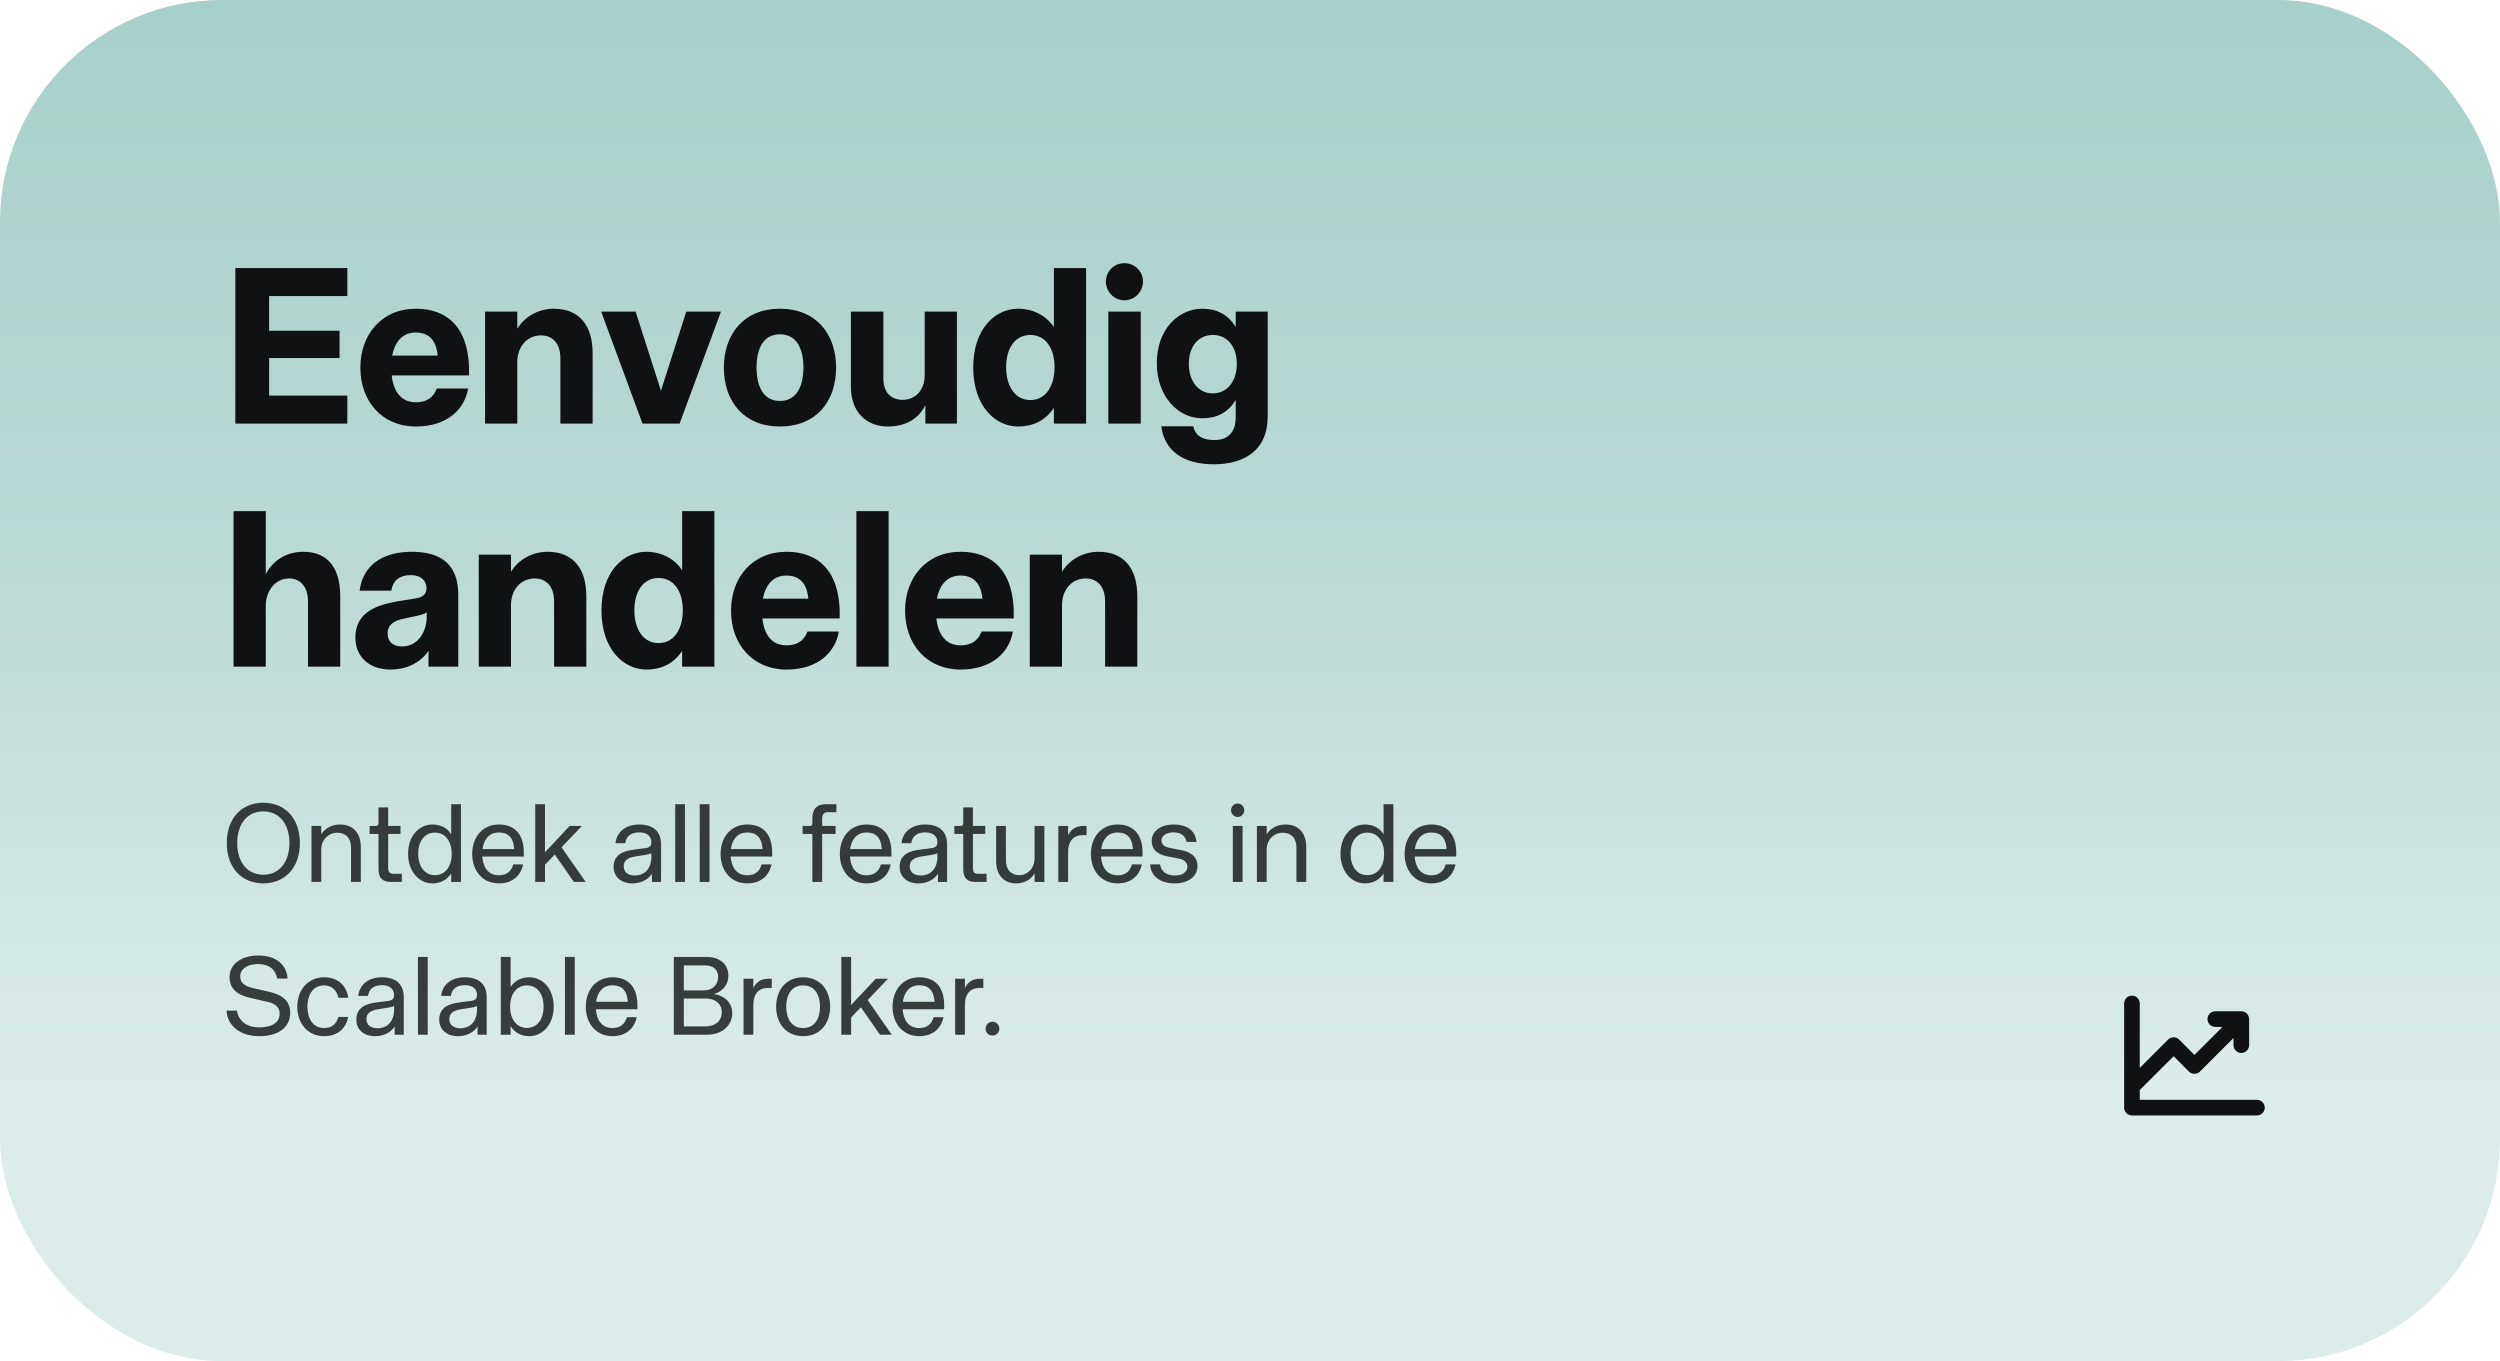 <svg width="360" height="196" viewBox="0 0 360 196" fill="none" xmlns="http://www.w3.org/2000/svg">
<rect width="360" height="196" rx="32" fill="url(#paint0_linear_626_1724)"/>
<path d="M33.888 61V38.6H50.016V42.632H38.752V47.624H48.896V51.56H38.752V56.968H50.016V61H33.888ZM59.893 61.416C54.997 61.416 51.893 57.768 51.893 52.936C51.893 48.136 54.997 44.456 59.893 44.456C64.309 44.456 67.733 47.048 67.541 54.056H56.405C56.661 56.424 57.781 57.928 59.893 57.928C61.461 57.928 62.421 57.224 62.901 55.944H67.413C66.933 58.888 64.437 61.416 59.893 61.416ZM63.029 51.208C62.805 48.84 61.621 47.88 59.861 47.88C57.877 47.88 56.853 49.32 56.469 51.208H63.029ZM69.849 61V44.872H74.489V47.336C75.641 45.448 77.721 44.456 79.737 44.456C83.481 44.456 85.337 46.92 85.337 50.856V61H80.697V51.592C80.697 49.512 79.609 48.296 77.912 48.296C75.832 48.296 74.489 49.992 74.489 52.136V61H69.849ZM92.52 61L86.568 44.872H91.528L95.176 56.264L98.824 44.872H103.816L97.864 61H92.52ZM112.301 61.416C107.181 61.416 104.237 57.864 104.237 52.936C104.237 48.04 107.181 44.456 112.301 44.456C117.485 44.456 120.397 48.04 120.397 52.936C120.397 57.864 117.485 61.416 112.301 61.416ZM112.301 57.736C114.733 57.736 115.693 55.592 115.693 52.904C115.693 50.248 114.733 48.136 112.301 48.136C109.901 48.136 108.941 50.248 108.941 52.904C108.941 55.592 109.901 57.736 112.301 57.736ZM127.844 61.416C124.708 61.416 122.532 59.272 122.532 55.752V44.872H127.204V54.504C127.204 56.52 128.324 57.576 129.956 57.576C131.908 57.576 133.156 56.104 133.156 53.992V44.872H137.796V61H133.252V58.344C132.26 60.328 130.404 61.416 127.844 61.416ZM146.607 61.416C143.311 61.416 140.143 58.472 140.143 52.904C140.143 47.336 143.311 44.456 146.607 44.456C148.719 44.456 150.639 45.416 151.759 47.112V38.6H156.399V61H151.759V58.728C150.543 60.584 148.719 61.416 146.607 61.416ZM148.367 57.608C150.607 57.608 151.855 55.56 151.855 52.872C151.855 50.216 150.607 48.232 148.367 48.232C146.127 48.232 144.879 50.216 144.879 52.872C144.879 55.56 146.127 57.608 148.367 57.608ZM159.599 61V44.872H164.271V61H159.599ZM161.903 43.24C160.431 43.24 159.247 42.024 159.247 40.552C159.247 39.08 160.431 37.896 161.903 37.896C163.407 37.896 164.591 39.08 164.591 40.552C164.591 42.024 163.407 43.24 161.903 43.24ZM174.805 66.856C170.293 66.856 167.669 64.84 167.221 61.384H171.829C172.085 62.632 173.045 63.368 174.869 63.368C176.629 63.368 177.941 62.44 177.941 60.104V57.576C176.853 59.432 175.189 60.232 173.141 60.232C169.621 60.232 166.581 57.096 166.581 52.264C166.581 47.496 169.621 44.456 173.141 44.456C175.253 44.456 176.885 45.352 177.941 47.08V44.872H182.549V59.976C182.549 64.936 179.061 66.856 174.805 66.856ZM174.645 56.648C176.693 56.648 178.101 54.92 178.101 52.392C178.101 49.864 176.693 48.232 174.645 48.232C172.597 48.232 171.189 49.864 171.189 52.392C171.189 54.92 172.597 56.648 174.645 56.648ZM33.632 96V73.6H38.272V82.656C39.424 80.512 41.44 79.456 43.68 79.456C47.136 79.456 48.992 81.696 48.992 85.856V96H44.352V86.592C44.352 84.512 43.264 83.296 41.632 83.296C39.584 83.296 38.272 85.152 38.272 87.232V96H33.632ZM56.23 96.416C53.19 96.416 51.174 94.592 51.174 91.808C51.174 88.032 54.47 87.072 57.254 86.592L60.006 86.144C61.062 85.952 61.414 85.408 61.414 84.704C61.414 83.648 60.646 82.816 59.174 82.816C57.67 82.816 56.582 83.488 56.358 85.056H51.782C52.294 81.12 55.43 79.456 59.302 79.456C63.718 79.456 65.99 81.472 65.99 85.632V96H61.702V93.728C60.422 95.584 58.374 96.416 56.23 96.416ZM57.894 93.088C60.166 93.088 61.446 90.976 61.446 88.832V88.192C61.03 88.448 60.614 88.544 60.102 88.672L58.15 89.088C56.518 89.408 55.814 90.112 55.814 91.2C55.814 92.448 56.646 93.088 57.894 93.088ZM68.942 96V79.872H73.582V82.336C74.734 80.448 76.814 79.456 78.83 79.456C82.574 79.456 84.43 81.92 84.43 85.856V96H79.79V86.592C79.79 84.512 78.702 83.296 77.006 83.296C74.926 83.296 73.582 84.992 73.582 87.136V96H68.942ZM93.076 96.416C89.78 96.416 86.612 93.472 86.612 87.904C86.612 82.336 89.78 79.456 93.076 79.456C95.188 79.456 97.108 80.416 98.228 82.112V73.6H102.868V96H98.228V93.728C97.012 95.584 95.188 96.416 93.076 96.416ZM94.836 92.608C97.076 92.608 98.324 90.56 98.324 87.872C98.324 85.216 97.076 83.232 94.836 83.232C92.596 83.232 91.348 85.216 91.348 87.872C91.348 90.56 92.596 92.608 94.836 92.608ZM113.268 96.416C108.372 96.416 105.268 92.768 105.268 87.936C105.268 83.136 108.372 79.456 113.268 79.456C117.684 79.456 121.108 82.048 120.916 89.056H109.78C110.036 91.424 111.156 92.928 113.268 92.928C114.836 92.928 115.796 92.224 116.276 90.944H120.788C120.308 93.888 117.812 96.416 113.268 96.416ZM116.404 86.208C116.18 83.84 114.996 82.88 113.236 82.88C111.252 82.88 110.228 84.32 109.844 86.208H116.404ZM123.32 96V73.6H127.96V96H123.32ZM138.331 96.416C133.435 96.416 130.331 92.768 130.331 87.936C130.331 83.136 133.435 79.456 138.331 79.456C142.747 79.456 146.171 82.048 145.979 89.056H134.843C135.099 91.424 136.219 92.928 138.331 92.928C139.899 92.928 140.859 92.224 141.339 90.944H145.851C145.371 93.888 142.875 96.416 138.331 96.416ZM141.467 86.208C141.243 83.84 140.059 82.88 138.299 82.88C136.315 82.88 135.291 84.32 134.907 86.208H141.467ZM148.286 96V79.872H152.926V82.336C154.078 80.448 156.158 79.456 158.174 79.456C161.918 79.456 163.774 81.92 163.774 85.856V96H159.134V86.592C159.134 84.512 158.046 83.296 156.35 83.296C154.27 83.296 152.926 84.992 152.926 87.136V96H148.286Z" fill="#101112"/>
<path d="M37.92 127.208C34.768 127.208 32.656 124.904 32.656 121.4C32.656 117.864 34.768 115.592 37.92 115.592C41.072 115.592 43.184 117.88 43.184 121.4C43.184 124.904 41.072 127.208 37.92 127.208ZM37.92 125.96C40.288 125.96 41.68 124.04 41.68 121.4C41.68 118.728 40.288 116.84 37.92 116.84C35.536 116.84 34.16 118.728 34.16 121.4C34.16 124.04 35.536 125.96 37.92 125.96ZM44.852 127V118.936H46.26V120.152C46.788 119.256 47.812 118.728 48.98 118.728C50.724 118.728 51.956 119.832 51.956 121.976V127H50.548V122.056C50.548 120.648 49.748 119.912 48.564 119.912C47.3 119.912 46.26 120.92 46.26 122.344V127H44.852ZM56.314 127C55.082 127 54.506 126.472 54.506 125.112V120.088H53.226V118.936H54.138C54.362 118.936 54.506 118.792 54.506 118.584V116.264H55.898V118.936H57.674V120.088H55.898V124.904C55.898 125.592 56.09 125.832 56.73 125.832H57.866V127H56.314ZM62.267 127.208C60.331 127.208 58.763 125.48 58.763 122.936C58.763 120.408 60.331 118.728 62.267 118.728C63.419 118.728 64.411 119.208 64.971 120.136V115.8H66.379V127H64.971V125.784C64.331 126.744 63.419 127.208 62.267 127.208ZM62.635 126.024C64.155 126.024 65.051 124.712 65.051 122.952C65.051 121.208 64.155 119.896 62.635 119.896C61.099 119.896 60.219 121.176 60.219 122.936C60.219 124.712 61.099 126.024 62.635 126.024ZM71.853 127.208C69.485 127.208 67.997 125.4 67.997 122.968C67.997 120.552 69.485 118.728 71.853 118.728C73.853 118.728 75.613 119.864 75.421 123.336H69.453C69.549 124.808 70.237 126.04 71.853 126.04C72.925 126.04 73.629 125.496 73.917 124.472H75.325C75.021 126.072 73.789 127.208 71.853 127.208ZM74.045 122.264C73.949 120.648 73.197 119.88 71.853 119.88C70.381 119.88 69.661 120.936 69.485 122.264H74.045ZM77.072 127V115.8H78.48V122.728L82.032 118.936H83.792L80.864 122.008L84.336 127H82.64L79.888 123.048L78.48 124.52V127H77.072ZM91.062 127.208C89.414 127.208 88.358 126.248 88.358 124.824C88.358 122.936 89.974 122.52 91.286 122.344L93.03 122.12C93.67 122.024 93.798 121.656 93.798 121.288C93.798 120.504 93.27 119.864 92.054 119.864C90.854 119.864 90.166 120.424 90.038 121.416H88.63C88.806 119.8 90.102 118.728 92.022 118.728C94.166 118.728 95.19 119.8 95.19 121.608V127H93.878V125.832C93.174 126.856 92.054 127.208 91.062 127.208ZM91.414 126.072C92.854 126.072 93.798 125.016 93.798 123.432V122.856C93.526 123 93.254 123.048 92.982 123.096L91.558 123.32C90.342 123.512 89.814 123.944 89.814 124.76C89.814 125.592 90.438 126.072 91.414 126.072ZM97.228 127V115.8H98.636V127H97.228ZM100.76 127V115.8H102.168V127H100.76ZM107.619 127.208C105.251 127.208 103.763 125.4 103.763 122.968C103.763 120.552 105.251 118.728 107.619 118.728C109.619 118.728 111.379 119.864 111.187 123.336H105.219C105.315 124.808 106.003 126.04 107.619 126.04C108.691 126.04 109.395 125.496 109.683 124.472H111.091C110.787 126.072 109.555 127.208 107.619 127.208ZM109.811 122.264C109.715 120.648 108.963 119.88 107.619 119.88C106.147 119.88 105.427 120.936 105.251 122.264H109.811ZM116.979 127V120.088H115.571V118.936H116.627C116.835 118.936 116.979 118.792 116.979 118.584V117.88C116.979 116.536 117.571 115.8 118.979 115.8H120.435V116.952H119.267C118.627 116.952 118.387 117.272 118.387 117.944V118.936H120.323V120.088H118.387V127H116.979ZM124.791 127.208C122.423 127.208 120.935 125.4 120.935 122.968C120.935 120.552 122.423 118.728 124.791 118.728C126.791 118.728 128.551 119.864 128.359 123.336H122.391C122.487 124.808 123.175 126.04 124.791 126.04C125.863 126.04 126.567 125.496 126.855 124.472H128.263C127.959 126.072 126.727 127.208 124.791 127.208ZM126.983 122.264C126.887 120.648 126.135 119.88 124.791 119.88C123.319 119.88 122.599 120.936 122.423 122.264H126.983ZM132.25 127.208C130.602 127.208 129.546 126.248 129.546 124.824C129.546 122.936 131.162 122.52 132.474 122.344L134.218 122.12C134.858 122.024 134.986 121.656 134.986 121.288C134.986 120.504 134.458 119.864 133.242 119.864C132.042 119.864 131.354 120.424 131.226 121.416H129.818C129.993 119.8 131.289 118.728 133.21 118.728C135.354 118.728 136.378 119.8 136.378 121.608V127H135.066V125.832C134.362 126.856 133.242 127.208 132.25 127.208ZM132.602 126.072C134.042 126.072 134.986 125.016 134.986 123.432V122.856C134.714 123 134.442 123.048 134.17 123.096L132.746 123.32C131.53 123.512 131.002 123.944 131.002 124.76C131.002 125.592 131.626 126.072 132.602 126.072ZM140.517 127C139.285 127 138.709 126.472 138.709 125.112V120.088H137.429V118.936H138.341C138.565 118.936 138.709 118.792 138.709 118.584V116.264H140.101V118.936H141.877V120.088H140.101V124.904C140.101 125.592 140.293 125.832 140.933 125.832H142.069V127H140.517ZM146.308 127.208C144.628 127.208 143.444 126.088 143.444 123.992V118.936H144.852V123.896C144.852 125.304 145.652 126.024 146.804 126.024C147.956 126.024 148.98 125.032 148.98 123.592V118.936H150.388V127H148.98V125.752C148.452 126.712 147.444 127.208 146.308 127.208ZM152.399 127V118.936H153.807V120.28C154.303 119.288 155.071 118.936 156.015 118.936H156.463V120.264H155.903C154.623 120.264 153.807 121.064 153.807 122.728V127H152.399ZM160.947 127.208C158.579 127.208 157.091 125.4 157.091 122.968C157.091 120.552 158.579 118.728 160.947 118.728C162.947 118.728 164.707 119.864 164.515 123.336H158.547C158.643 124.808 159.331 126.04 160.947 126.04C162.019 126.04 162.723 125.496 163.011 124.472H164.419C164.115 126.072 162.883 127.208 160.947 127.208ZM163.139 122.264C163.043 120.648 162.291 119.88 160.947 119.88C159.475 119.88 158.755 120.936 158.579 122.264H163.139ZM169.174 127.208C167.062 127.208 165.75 126.2 165.606 124.472H167.046C167.238 125.544 167.958 126.072 169.206 126.072C170.294 126.072 170.982 125.576 170.982 124.792C170.982 124.2 170.534 123.784 169.702 123.624L168.134 123.32C166.966 123.096 165.846 122.552 165.846 121.064C165.846 119.736 167.094 118.728 168.982 118.728C170.806 118.728 172.134 119.496 172.294 121.24H170.87C170.71 120.344 170.054 119.864 168.966 119.864C167.942 119.864 167.254 120.344 167.254 121.032C167.254 121.688 167.814 121.976 168.47 122.104L170.134 122.424C171.286 122.648 172.438 123.272 172.438 124.712C172.438 126.216 171.094 127.208 169.174 127.208ZM177.525 127V118.936H178.933V127H177.525ZM178.229 117.64C177.685 117.64 177.269 117.208 177.269 116.68C177.269 116.136 177.685 115.704 178.229 115.704C178.757 115.704 179.173 116.136 179.173 116.68C179.173 117.208 178.757 117.64 178.229 117.64ZM180.992 127V118.936H182.4V120.152C182.928 119.256 183.952 118.728 185.12 118.728C186.864 118.728 188.096 119.832 188.096 121.976V127H186.688V122.056C186.688 120.648 185.888 119.912 184.704 119.912C183.44 119.912 182.4 120.92 182.4 122.344V127H180.992ZM196.532 127.208C194.596 127.208 193.028 125.48 193.028 122.936C193.028 120.408 194.596 118.728 196.532 118.728C197.684 118.728 198.676 119.208 199.236 120.136V115.8H200.644V127H199.236V125.784C198.596 126.744 197.684 127.208 196.532 127.208ZM196.9 126.024C198.42 126.024 199.316 124.712 199.316 122.952C199.316 121.208 198.42 119.896 196.9 119.896C195.364 119.896 194.484 121.176 194.484 122.936C194.484 124.712 195.364 126.024 196.9 126.024ZM206.119 127.208C203.751 127.208 202.263 125.4 202.263 122.968C202.263 120.552 203.751 118.728 206.119 118.728C208.119 118.728 209.879 119.864 209.687 123.336H203.719C203.815 124.808 204.503 126.04 206.119 126.04C207.191 126.04 207.895 125.496 208.183 124.472H209.591C209.287 126.072 208.055 127.208 206.119 127.208ZM208.311 122.264C208.215 120.648 207.463 119.88 206.119 119.88C204.647 119.88 203.927 120.936 203.751 122.264H208.311ZM37.344 149.208C34.384 149.208 32.72 147.544 32.624 145.528H34.112C34.368 147.048 35.568 147.944 37.344 147.944C39.04 147.944 40.272 147.32 40.272 145.96C40.272 145.08 39.696 144.52 38.464 144.248L36.144 143.72C34.736 143.4 33.056 142.792 33.056 140.68C33.056 138.856 34.736 137.592 37.216 137.592C39.824 137.592 41.312 139.016 41.408 140.904H39.92C39.68 139.624 38.768 138.824 37.136 138.824C35.6 138.824 34.592 139.544 34.592 140.6C34.592 141.496 35.168 141.992 36.464 142.296L38.864 142.84C40.784 143.288 41.792 144.264 41.792 145.848C41.792 147.928 40.096 149.208 37.344 149.208ZM46.682 149.208C44.33 149.208 42.81 147.384 42.81 144.968C42.81 142.568 44.33 140.728 46.698 140.728C48.554 140.728 49.898 141.848 50.154 143.688H48.73C48.506 142.568 47.722 141.896 46.682 141.896C45.002 141.896 44.266 143.352 44.266 144.952C44.266 146.568 45.002 148.04 46.682 148.04C47.738 148.04 48.442 147.496 48.73 146.44H50.138C49.834 148.088 48.602 149.208 46.682 149.208ZM54.015 149.208C52.367 149.208 51.311 148.248 51.311 146.824C51.311 144.936 52.927 144.52 54.239 144.344L55.983 144.12C56.623 144.024 56.751 143.656 56.751 143.288C56.751 142.504 56.223 141.864 55.007 141.864C53.807 141.864 53.119 142.424 52.991 143.416H51.583C51.759 141.8 53.055 140.728 54.975 140.728C57.119 140.728 58.143 141.8 58.143 143.608V149H56.831V147.832C56.127 148.856 55.007 149.208 54.015 149.208ZM54.367 148.072C55.807 148.072 56.751 147.016 56.751 145.432V144.856C56.479 145 56.207 145.048 55.935 145.096L54.511 145.32C53.295 145.512 52.767 145.944 52.767 146.76C52.767 147.592 53.391 148.072 54.367 148.072ZM60.181 149V137.8H61.589V149H60.181ZM65.953 149.208C64.305 149.208 63.249 148.248 63.249 146.824C63.249 144.936 64.865 144.52 66.177 144.344L67.921 144.12C68.561 144.024 68.689 143.656 68.689 143.288C68.689 142.504 68.161 141.864 66.945 141.864C65.745 141.864 65.057 142.424 64.929 143.416H63.521C63.697 141.8 64.993 140.728 66.913 140.728C69.057 140.728 70.081 141.8 70.081 143.608V149H68.769V147.832C68.065 148.856 66.945 149.208 65.953 149.208ZM66.305 148.072C67.745 148.072 68.689 147.016 68.689 145.432V144.856C68.417 145 68.145 145.048 67.873 145.096L66.449 145.32C65.233 145.512 64.705 145.944 64.705 146.76C64.705 147.592 65.329 148.072 66.305 148.072ZM76.215 149.208C75.095 149.208 74.183 148.744 73.527 147.784V149H72.119V137.8H73.527V142.136C74.103 141.208 75.095 140.728 76.215 140.728C78.167 140.728 79.735 142.408 79.735 144.936C79.735 147.48 78.167 149.208 76.215 149.208ZM75.879 148.024C77.399 148.024 78.279 146.712 78.279 144.936C78.279 143.176 77.399 141.896 75.879 141.896C74.359 141.896 73.447 143.208 73.447 144.952C73.447 146.712 74.359 148.024 75.879 148.024ZM81.353 149V137.8H82.761V149H81.353ZM88.213 149.208C85.844 149.208 84.356 147.4 84.356 144.968C84.356 142.552 85.844 140.728 88.213 140.728C90.213 140.728 91.972 141.864 91.781 145.336H85.812C85.909 146.808 86.597 148.04 88.213 148.04C89.284 148.04 89.989 147.496 90.276 146.472H91.684C91.38 148.072 90.148 149.208 88.213 149.208ZM90.404 144.264C90.308 142.648 89.556 141.88 88.213 141.88C86.74 141.88 86.02 142.936 85.844 144.264H90.404ZM97.029 149V137.8H101.765C103.509 137.8 104.869 138.728 104.885 140.472C104.901 141.752 104.053 142.792 102.805 143.144C104.437 143.4 105.445 144.456 105.445 145.896C105.445 147.592 104.053 149 101.797 149H97.029ZM101.605 147.8C102.885 147.8 103.941 147.112 103.941 145.736C103.941 144.584 102.997 143.784 101.669 143.784H98.469V147.8H101.605ZM101.413 142.616C102.645 142.616 103.413 141.72 103.413 140.696C103.413 139.688 102.789 139.016 101.493 139.016H98.469V142.616H101.413ZM107.071 149V140.936H108.479V142.28C108.975 141.288 109.743 140.936 110.687 140.936H111.135V142.264H110.575C109.295 142.264 108.479 143.064 108.479 144.728V149H107.071ZM115.651 149.208C113.203 149.208 111.763 147.384 111.763 144.968C111.763 142.568 113.203 140.728 115.651 140.728C118.099 140.728 119.539 142.568 119.539 144.968C119.539 147.384 118.099 149.208 115.651 149.208ZM115.651 148.04C117.411 148.04 118.083 146.536 118.083 144.952C118.083 143.384 117.411 141.896 115.651 141.896C113.875 141.896 113.219 143.384 113.219 144.952C113.219 146.536 113.875 148.04 115.651 148.04ZM121.15 149V137.8H122.558V144.728L126.11 140.936H127.87L124.942 144.008L128.414 149H126.718L123.966 145.048L122.558 146.52V149H121.15ZM132.384 149.208C130.016 149.208 128.528 147.4 128.528 144.968C128.528 142.552 130.016 140.728 132.384 140.728C134.384 140.728 136.144 141.864 135.952 145.336H129.984C130.08 146.808 130.768 148.04 132.384 148.04C133.456 148.04 134.16 147.496 134.448 146.472H135.856C135.552 148.072 134.32 149.208 132.384 149.208ZM134.576 144.264C134.48 142.648 133.728 141.88 132.384 141.88C130.912 141.88 130.192 142.936 130.016 144.264H134.576ZM137.539 149V140.936H138.947V142.28C139.443 141.288 140.211 140.936 141.155 140.936H141.603V142.264H141.043C139.763 142.264 138.947 143.064 138.947 144.728V149H137.539ZM142.93 149.128C142.354 149.128 141.922 148.68 141.922 148.136C141.922 147.576 142.354 147.128 142.93 147.128C143.474 147.128 143.906 147.576 143.906 148.136C143.906 148.68 143.474 149.128 142.93 149.128Z" fill="#101112" fill-opacity="0.8"/>
<path d="M326.125 159.5C326.125 159.798 326.006 160.085 325.795 160.295C325.585 160.506 325.298 160.625 325 160.625H307C306.702 160.625 306.415 160.506 306.205 160.295C305.994 160.085 305.875 159.798 305.875 159.5V144.5C305.875 144.202 305.994 143.915 306.205 143.705C306.415 143.494 306.702 143.375 307 143.375C307.298 143.375 307.585 143.494 307.795 143.705C308.006 143.915 308.125 144.202 308.125 144.5V153.781L312.204 149.701C312.309 149.596 312.433 149.513 312.57 149.456C312.706 149.4 312.853 149.37 313.001 149.37C313.149 149.37 313.296 149.4 313.432 149.456C313.569 149.513 313.693 149.596 313.798 149.701L316 151.906L320.031 147.875H319C318.702 147.875 318.415 147.756 318.205 147.545C317.994 147.335 317.875 147.048 317.875 146.75C317.875 146.452 317.994 146.165 318.205 145.955C318.415 145.744 318.702 145.625 319 145.625H322.75C323.048 145.625 323.335 145.744 323.545 145.955C323.756 146.165 323.875 146.452 323.875 146.75V150.5C323.875 150.798 323.756 151.085 323.545 151.295C323.335 151.506 323.048 151.625 322.75 151.625C322.452 151.625 322.165 151.506 321.955 151.295C321.744 151.085 321.625 150.798 321.625 150.5V149.469L316.796 154.299C316.691 154.404 316.567 154.487 316.43 154.544C316.294 154.6 316.147 154.63 315.999 154.63C315.851 154.63 315.704 154.6 315.568 154.544C315.431 154.487 315.307 154.404 315.202 154.299L313 152.094L308.125 156.969V158.375H325C325.298 158.375 325.585 158.494 325.795 158.705C326.006 158.915 326.125 159.202 326.125 159.5Z" fill="#101112"/>
<defs>
<linearGradient id="paint0_linear_626_1724" x1="180" y1="196" x2="180" y2="0" gradientUnits="userSpaceOnUse">
<stop offset="0.2" stop-color="#DCECEA"/>
<stop offset="0.6" stop-color="#B9D9D5"/>
<stop offset="1" stop-color="#A8D0CA"/>
</linearGradient>
</defs>
</svg>
